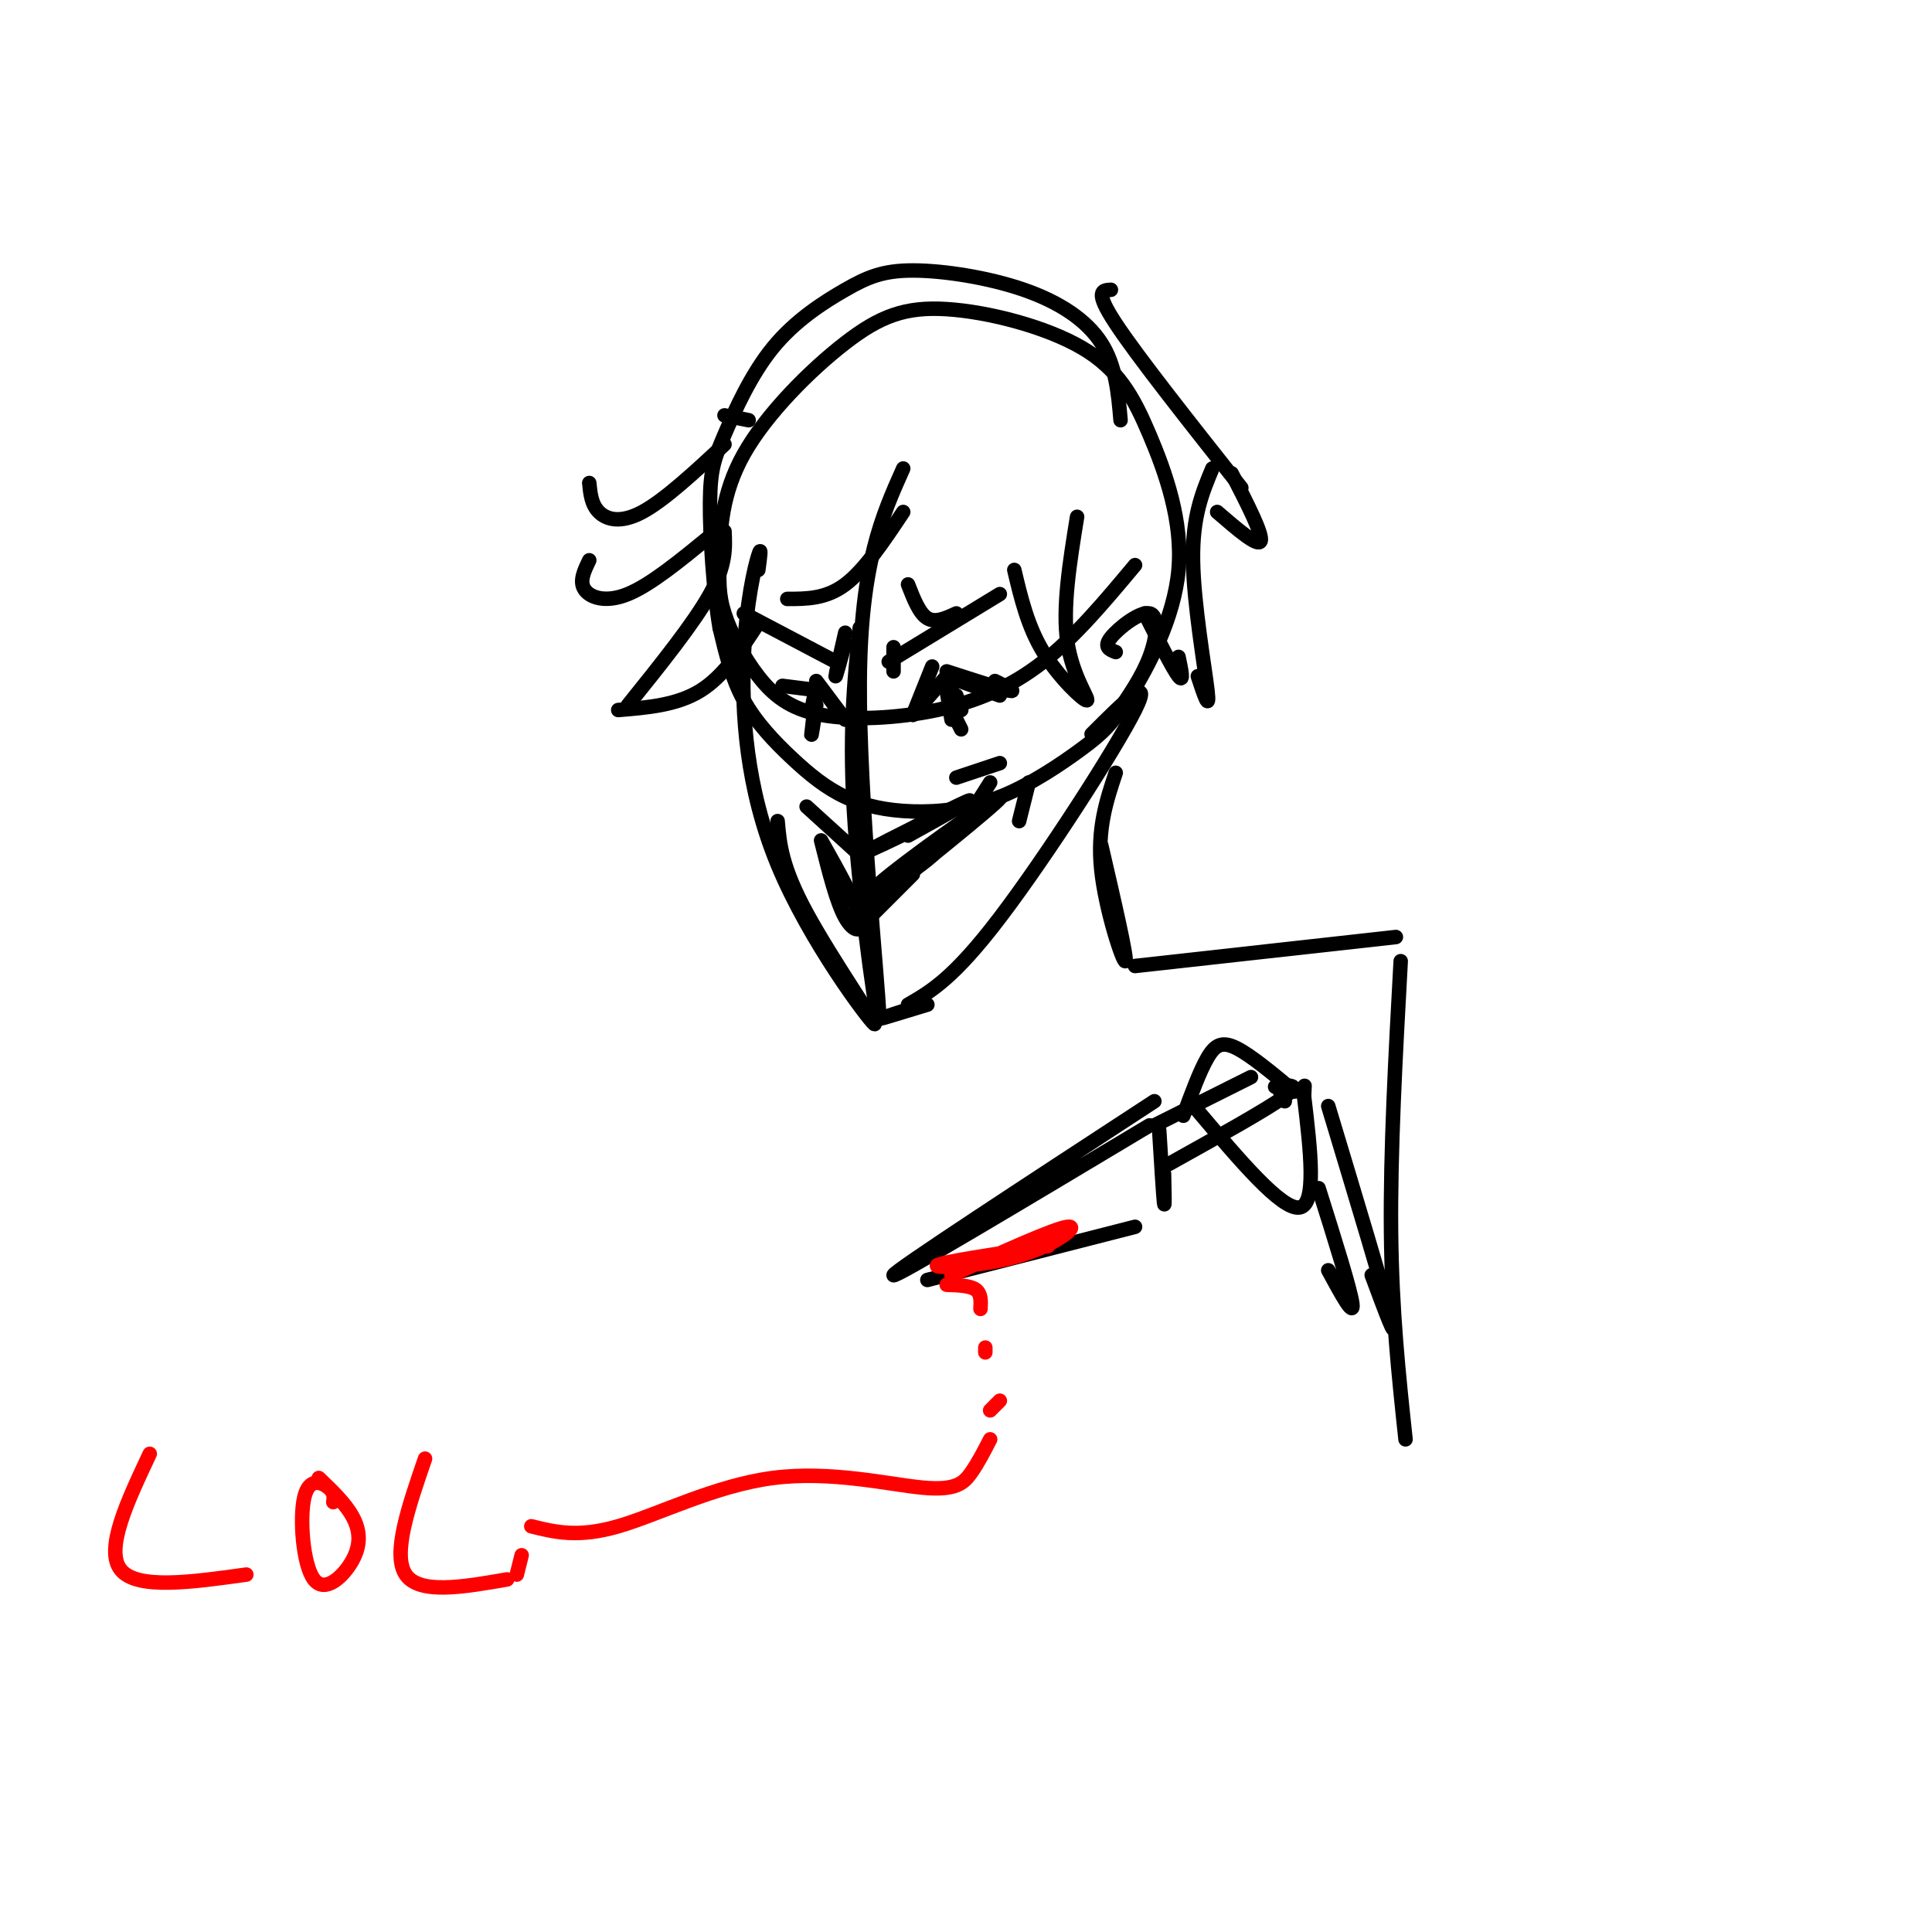 <svg viewBox='0 0 400 400' version='1.1' xmlns='http://www.w3.org/2000/svg' xmlns:xlink='http://www.w3.org/1999/xlink'><g fill='none' stroke='#000000' stroke-width='3' stroke-linecap='round' stroke-linejoin='round'><path d='M235,117c-6.176,7.392 -12.352,14.784 -19,20c-6.648,5.216 -13.768,8.255 -22,10c-8.232,1.745 -17.577,2.196 -24,1c-6.423,-1.196 -9.923,-4.040 -13,-8c-3.077,-3.960 -5.732,-9.035 -7,-13c-1.268,-3.965 -1.151,-6.820 -1,-12c0.151,-5.180 0.335,-12.684 5,-21c4.665,-8.316 13.809,-17.444 21,-23c7.191,-5.556 12.428,-7.541 21,-7c8.572,0.541 20.480,3.608 28,8c7.520,4.392 10.653,10.107 14,18c3.347,7.893 6.908,17.962 6,28c-0.908,10.038 -6.287,20.043 -10,26c-3.713,5.957 -5.762,7.866 -10,11c-4.238,3.134 -10.664,7.493 -17,10c-6.336,2.507 -12.582,3.161 -18,3c-5.418,-0.161 -10.009,-1.136 -14,-3c-3.991,-1.864 -7.382,-4.617 -11,-8c-3.618,-3.383 -7.462,-7.395 -10,-12c-2.538,-4.605 -3.769,-9.802 -5,-15'/><path d='M149,130c-1.301,-7.605 -2.053,-19.119 -2,-26c0.053,-6.881 0.912,-9.129 3,-14c2.088,-4.871 5.406,-12.366 10,-18c4.594,-5.634 10.463,-9.407 15,-12c4.537,-2.593 7.742,-4.004 14,-4c6.258,0.004 15.569,1.424 23,4c7.431,2.576 12.980,6.307 16,11c3.020,4.693 3.510,10.346 4,16'/><path d='M178,130c-1.161,11.125 -2.321,22.250 -1,41c1.321,18.750 5.125,45.125 5,39c-0.125,-6.125 -4.179,-44.750 -4,-69c0.179,-24.250 4.589,-34.125 9,-44'/><path d='M157,118c0.362,-2.650 0.725,-5.301 0,-3c-0.725,2.301 -2.537,9.553 -3,21c-0.463,11.447 0.422,27.089 7,43c6.578,15.911 18.848,32.091 20,33c1.152,0.909 -8.814,-13.455 -14,-23c-5.186,-9.545 -5.593,-14.273 -6,-19'/><path d='M188,208c4.711,-2.711 9.422,-5.422 19,-18c9.578,-12.578 24.022,-35.022 28,-43c3.978,-7.978 -2.511,-1.489 -9,5'/><path d='M191,208c-4.583,1.500 -9.167,3.000 -9,3c0.167,0.000 5.083,-1.500 10,-3'/><path d='M188,173c7.622,-4.222 15.244,-8.444 12,-7c-3.244,1.444 -17.356,8.556 -20,10c-2.644,1.444 6.178,-2.778 15,-7'/><path d='M178,177c0.000,0.000 -11.000,-10.000 -11,-10'/><path d='M170,174c3.600,6.400 7.200,12.800 8,16c0.800,3.200 -1.200,3.200 -3,0c-1.800,-3.200 -3.400,-9.600 -5,-16'/><path d='M182,186c13.613,-10.964 27.226,-21.929 25,-21c-2.226,0.929 -20.292,13.750 -25,18c-4.708,4.250 3.940,-0.071 10,-5c6.060,-4.929 9.530,-10.464 13,-16'/><path d='M198,161c0.000,0.000 9.000,-3.000 9,-3'/><path d='M213,162c0.000,0.000 -2.000,8.000 -2,8'/><path d='M192,141c0.000,0.000 0.100,0.100 0.1,0.1'/><path d='M189,148c0.000,0.000 4.000,-10.000 4,-10'/><path d='M189,148c0.000,0.000 7.000,-8.000 7,-8'/><path d='M196,140c0.000,0.000 11.000,4.000 11,4'/><path d='M196,139c5.667,1.833 11.333,3.667 13,4c1.667,0.333 -0.667,-0.833 -3,-2'/><path d='M175,149c0.000,0.000 -6.000,-8.000 -6,-8'/><path d='M170,143c0.000,0.000 -8.000,-1.000 -8,-1'/><path d='M198,144c0.583,1.583 1.167,3.167 1,3c-0.167,-0.167 -1.083,-2.083 -2,-4'/><path d='M169,146c-0.556,3.622 -1.111,7.244 -1,6c0.111,-1.244 0.889,-7.356 1,-9c0.111,-1.644 -0.444,1.178 -1,4'/><path d='M197,144c0.000,1.750 0.000,3.500 0,3c0.000,-0.500 0.000,-3.250 0,-6'/><path d='M199,151c0.000,0.000 -2.000,-4.000 -2,-4'/><path d='M197,149c0.000,0.000 -1.000,-6.000 -1,-6'/><path d='M197,148c0.000,0.000 0.100,0.100 0.1,0.1'/><path d='M184,137c0.000,0.000 23.000,-14.000 23,-14'/><path d='M185,139c0.000,0.000 0.000,-5.000 0,-5'/><path d='M175,131c-1.000,4.333 -2.000,8.667 -2,9c0.000,0.333 1.000,-3.333 2,-7'/><path d='M173,137c0.000,0.000 -19.000,-10.000 -19,-10'/><path d='M181,189c0.000,0.000 8.000,-8.000 8,-8'/><path d='M157,129c-3.583,5.500 -7.167,11.000 -12,14c-4.833,3.000 -10.917,3.500 -17,4'/><path d='M130,146c6.833,-8.500 13.667,-17.000 17,-23c3.333,-6.000 3.167,-9.500 3,-13'/><path d='M147,111c-6.156,5.044 -12.311,10.089 -17,12c-4.689,1.911 -7.911,0.689 -9,-1c-1.089,-1.689 -0.044,-3.844 1,-6'/><path d='M163,124c4.000,0.000 8.000,0.000 12,-3c4.000,-3.000 8.000,-9.000 12,-15'/><path d='M188,121c1.167,3.000 2.333,6.000 4,7c1.667,1.000 3.833,0.000 6,-1'/><path d='M210,118c1.387,5.851 2.774,11.702 6,17c3.226,5.298 8.292,10.042 9,10c0.708,-0.042 -2.940,-4.869 -4,-12c-1.060,-7.131 0.470,-16.565 2,-26'/><path d='M231,135c-1.286,-0.506 -2.571,-1.012 -1,-3c1.571,-1.988 6.000,-5.458 8,-5c2.000,0.458 1.571,4.845 0,9c-1.571,4.155 -4.286,8.077 -7,12'/><path d='M237,127c2.917,5.750 5.833,11.500 7,13c1.167,1.500 0.583,-1.250 0,-4'/><path d='M248,140c1.267,3.844 2.533,7.689 2,3c-0.533,-4.689 -2.867,-17.911 -3,-27c-0.133,-9.089 1.933,-14.044 4,-19'/><path d='M252,106c4.250,3.667 8.500,7.333 9,6c0.500,-1.333 -2.750,-7.667 -6,-14'/><path d='M257,101c-10.750,-13.583 -21.500,-27.167 -26,-34c-4.500,-6.833 -2.750,-6.917 -1,-7'/><path d='M150,92c-6.222,5.778 -12.444,11.556 -17,14c-4.556,2.444 -7.444,1.556 -9,0c-1.556,-1.556 -1.778,-3.778 -2,-6'/><path d='M155,87c0.000,0.000 -5.000,-1.000 -5,-1'/><path d='M228,175c2.733,11.800 5.467,23.600 5,24c-0.467,0.400 -4.133,-10.600 -5,-19c-0.867,-8.400 1.067,-14.200 3,-20'/><path d='M238,233c-26.583,15.917 -53.167,31.833 -53,31c0.167,-0.833 27.083,-18.417 54,-36'/><path d='M192,265c0.000,0.000 43.000,-11.000 43,-11'/><path d='M240,234c0.417,6.750 0.833,13.500 1,15c0.167,1.500 0.083,-2.250 0,-6'/><path d='M239,233c0.000,0.000 20.000,-10.000 20,-10'/><path d='M242,241c10.167,-5.667 20.333,-11.333 24,-14c3.667,-2.667 0.833,-2.333 -2,-2'/><path d='M265,226c0.000,0.000 1.000,2.000 1,2'/><path d='M245,231c1.711,-4.644 3.422,-9.289 5,-12c1.578,-2.711 3.022,-3.489 6,-2c2.978,1.489 7.489,5.244 12,9'/><path d='M248,230c8.667,10.250 17.333,20.500 21,20c3.667,-0.500 2.333,-11.750 1,-23'/><path d='M270,227c0.167,-3.833 0.083,-1.917 0,0'/><path d='M275,229c5.750,19.083 11.500,38.167 13,44c1.500,5.833 -1.250,-1.583 -4,-9'/><path d='M275,263c2.667,4.917 5.333,9.833 5,7c-0.333,-2.833 -3.667,-13.417 -7,-24'/><path d='M235,200c0.000,0.000 54.000,-6.000 54,-6'/><path d='M290,199c-1.083,19.750 -2.167,39.500 -2,56c0.167,16.500 1.583,29.750 3,43'/></g>
<g fill='none' stroke='#ff0000' stroke-width='3' stroke-linecap='round' stroke-linejoin='round'><path d='M197,264c10.631,-4.821 21.262,-9.643 24,-10c2.738,-0.357 -2.417,3.750 -10,6c-7.583,2.250 -17.595,2.643 -17,2c0.595,-0.643 11.798,-2.321 23,-4'/><path d='M196,266c2.417,0.083 4.833,0.167 6,1c1.167,0.833 1.083,2.417 1,4'/><path d='M204,280c0.000,0.000 0.000,-1.000 0,-1'/><path d='M205,292c0.000,0.000 2.000,-2.000 2,-2'/><path d='M31,301c-4.667,9.917 -9.333,19.833 -6,24c3.333,4.167 14.667,2.583 26,1'/><path d='M69,311c0.142,-0.962 0.285,-1.924 -1,-3c-1.285,-1.076 -3.996,-2.266 -5,2c-1.004,4.266 -0.300,13.989 2,17c2.300,3.011 6.196,-0.689 8,-4c1.804,-3.311 1.515,-6.232 0,-9c-1.515,-2.768 -4.258,-5.384 -7,-8'/><path d='M88,302c-3.417,9.917 -6.833,19.833 -4,24c2.833,4.167 11.917,2.583 21,1'/><path d='M205,298c-1.271,2.478 -2.542,4.957 -4,7c-1.458,2.043 -3.102,3.651 -10,3c-6.898,-0.651 -19.049,-3.560 -31,-2c-11.951,1.560 -23.700,7.589 -32,10c-8.300,2.411 -13.150,1.206 -18,0'/><path d='M107,326c0.000,0.000 1.000,-4.000 1,-4'/></g>
</svg>